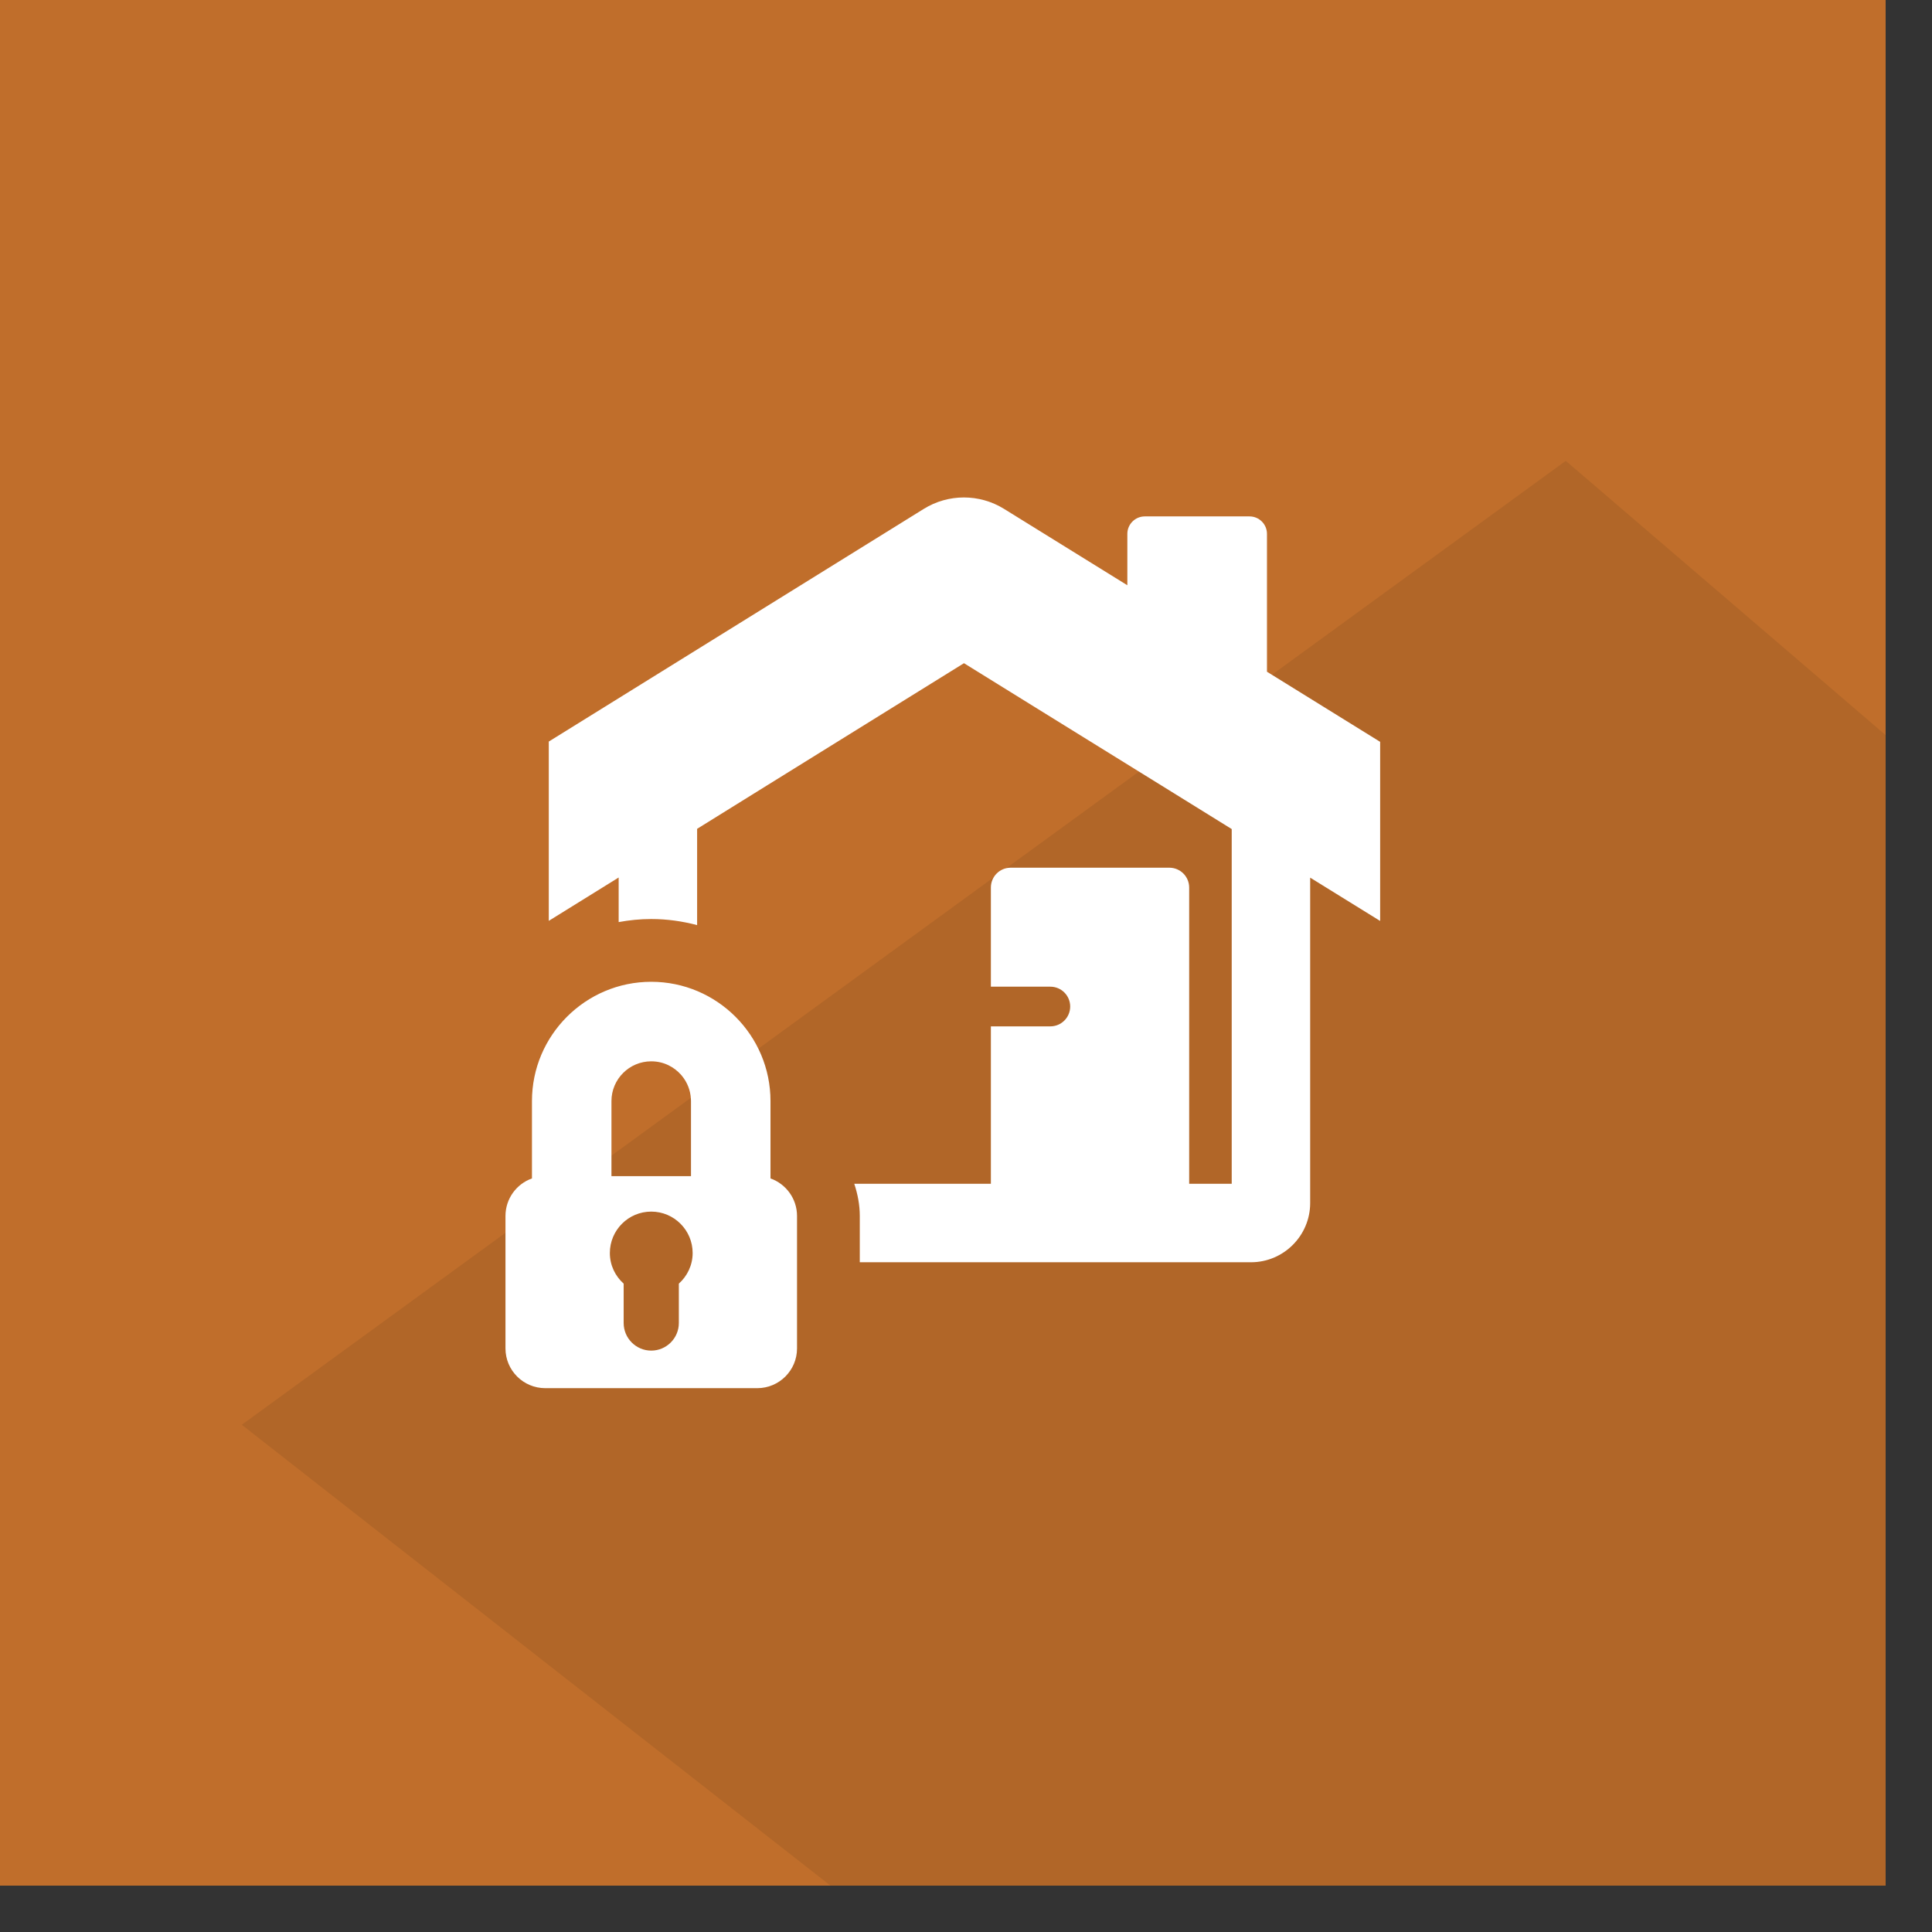 <?xml version="1.0" encoding="UTF-8" standalone="no"?><!DOCTYPE svg PUBLIC "-//W3C//DTD SVG 1.1//EN" "http://www.w3.org/Graphics/SVG/1.1/DTD/svg11.dtd"><svg width="100%" height="100%" viewBox="0 0 41 41" version="1.1" xmlns="http://www.w3.org/2000/svg" xmlns:xlink="http://www.w3.org/1999/xlink" xml:space="preserve" xmlns:serif="http://www.serif.com/" style="fill-rule:evenodd;clip-rule:evenodd;stroke-linejoin:round;stroke-miterlimit:2;"><rect x="0" y="0" width="41" height="41" fill="#333333" stroke="none"/><rect x="-0" y="0" width="40.016" height="40.016" style="fill:#c06e2b;"/><path d="M5.131,30.236l12.493,9.78l22.392,0l0,-24.416l-6.788,-5.82l-28.097,20.456Z" style="fill:#b16628;"/><path d="M26.887,14.255l-0,-2.926c-0,-0.204 -0.166,-0.37 -0.37,-0.37l-2.222,0c-0.205,0 -0.371,0.166 -0.371,0.37l0,1.091l-2.617,-1.621c-0.522,-0.323 -1.182,-0.323 -1.704,0.001l-7.957,4.937l0,3.805l1.483,-0.92l-0,0.946c0.224,-0.041 0.455,-0.065 0.691,-0.065c0.337,-0 0.662,0.047 0.974,0.129l-0,-2.043l1.486,-0.923l2.683,-1.665l1.494,-0.927l1.496,0.927l2.689,1.665l1.497,0.928l0,7.528l-0.903,0l-0,-6.287c-0,-0.233 -0.189,-0.421 -0.421,-0.421l-3.366,-0c-0.233,-0 -0.421,0.188 -0.421,0.421l-0,2.104l1.262,0c0.233,0 0.421,0.189 0.421,0.421c0,0.232 -0.188,0.421 -0.421,0.421l-1.262,-0l-0,3.341l-2.899,0c0.072,0.217 0.117,0.446 0.117,0.682l0,0.983l8.302,-0c0.692,-0 1.256,-0.564 1.256,-1.257l0,-6.905l1.485,0.919l0,-3.801l-2.402,-1.488Zm-10.536,10.753l0,-1.642c0,-1.395 -1.136,-2.531 -2.531,-2.531c-1.395,0 -2.531,1.136 -2.531,2.531l0,1.642c-0.327,0.116 -0.562,0.429 -0.562,0.796l-0,2.812c-0,0.465 0.378,0.843 0.844,0.843l4.499,0c0.466,0 0.844,-0.378 0.844,-0.843l0,-2.812c-0,-0.367 -0.236,-0.68 -0.563,-0.796Zm-3.375,-1.642c0,-0.465 0.379,-0.843 0.844,-0.843c0.131,-0 0.255,0.029 0.366,0.083c0.024,0.012 0.048,0.025 0.071,0.039c0.047,0.028 0.09,0.061 0.13,0.097c0.02,0.018 0.039,0.037 0.057,0.057c0.009,0.01 0.018,0.021 0.027,0.031c0.112,0.136 0.182,0.306 0.191,0.493c0.001,0.014 0.002,0.029 0.002,0.043l-0,1.594l-1.688,0l0,-1.594l0,0Zm1.43,3.875l-0,0.835c-0,0.323 -0.263,0.586 -0.586,0.586c-0.323,-0 -0.585,-0.263 -0.585,-0.586l-0,-0.835c-0.179,-0.16 -0.293,-0.391 -0.293,-0.65c-0,-0.485 0.393,-0.879 0.878,-0.879c0.485,0 0.879,0.394 0.879,0.879c-0,0.259 -0.115,0.49 -0.293,0.65Z" style="fill:#fff;"/></svg>
